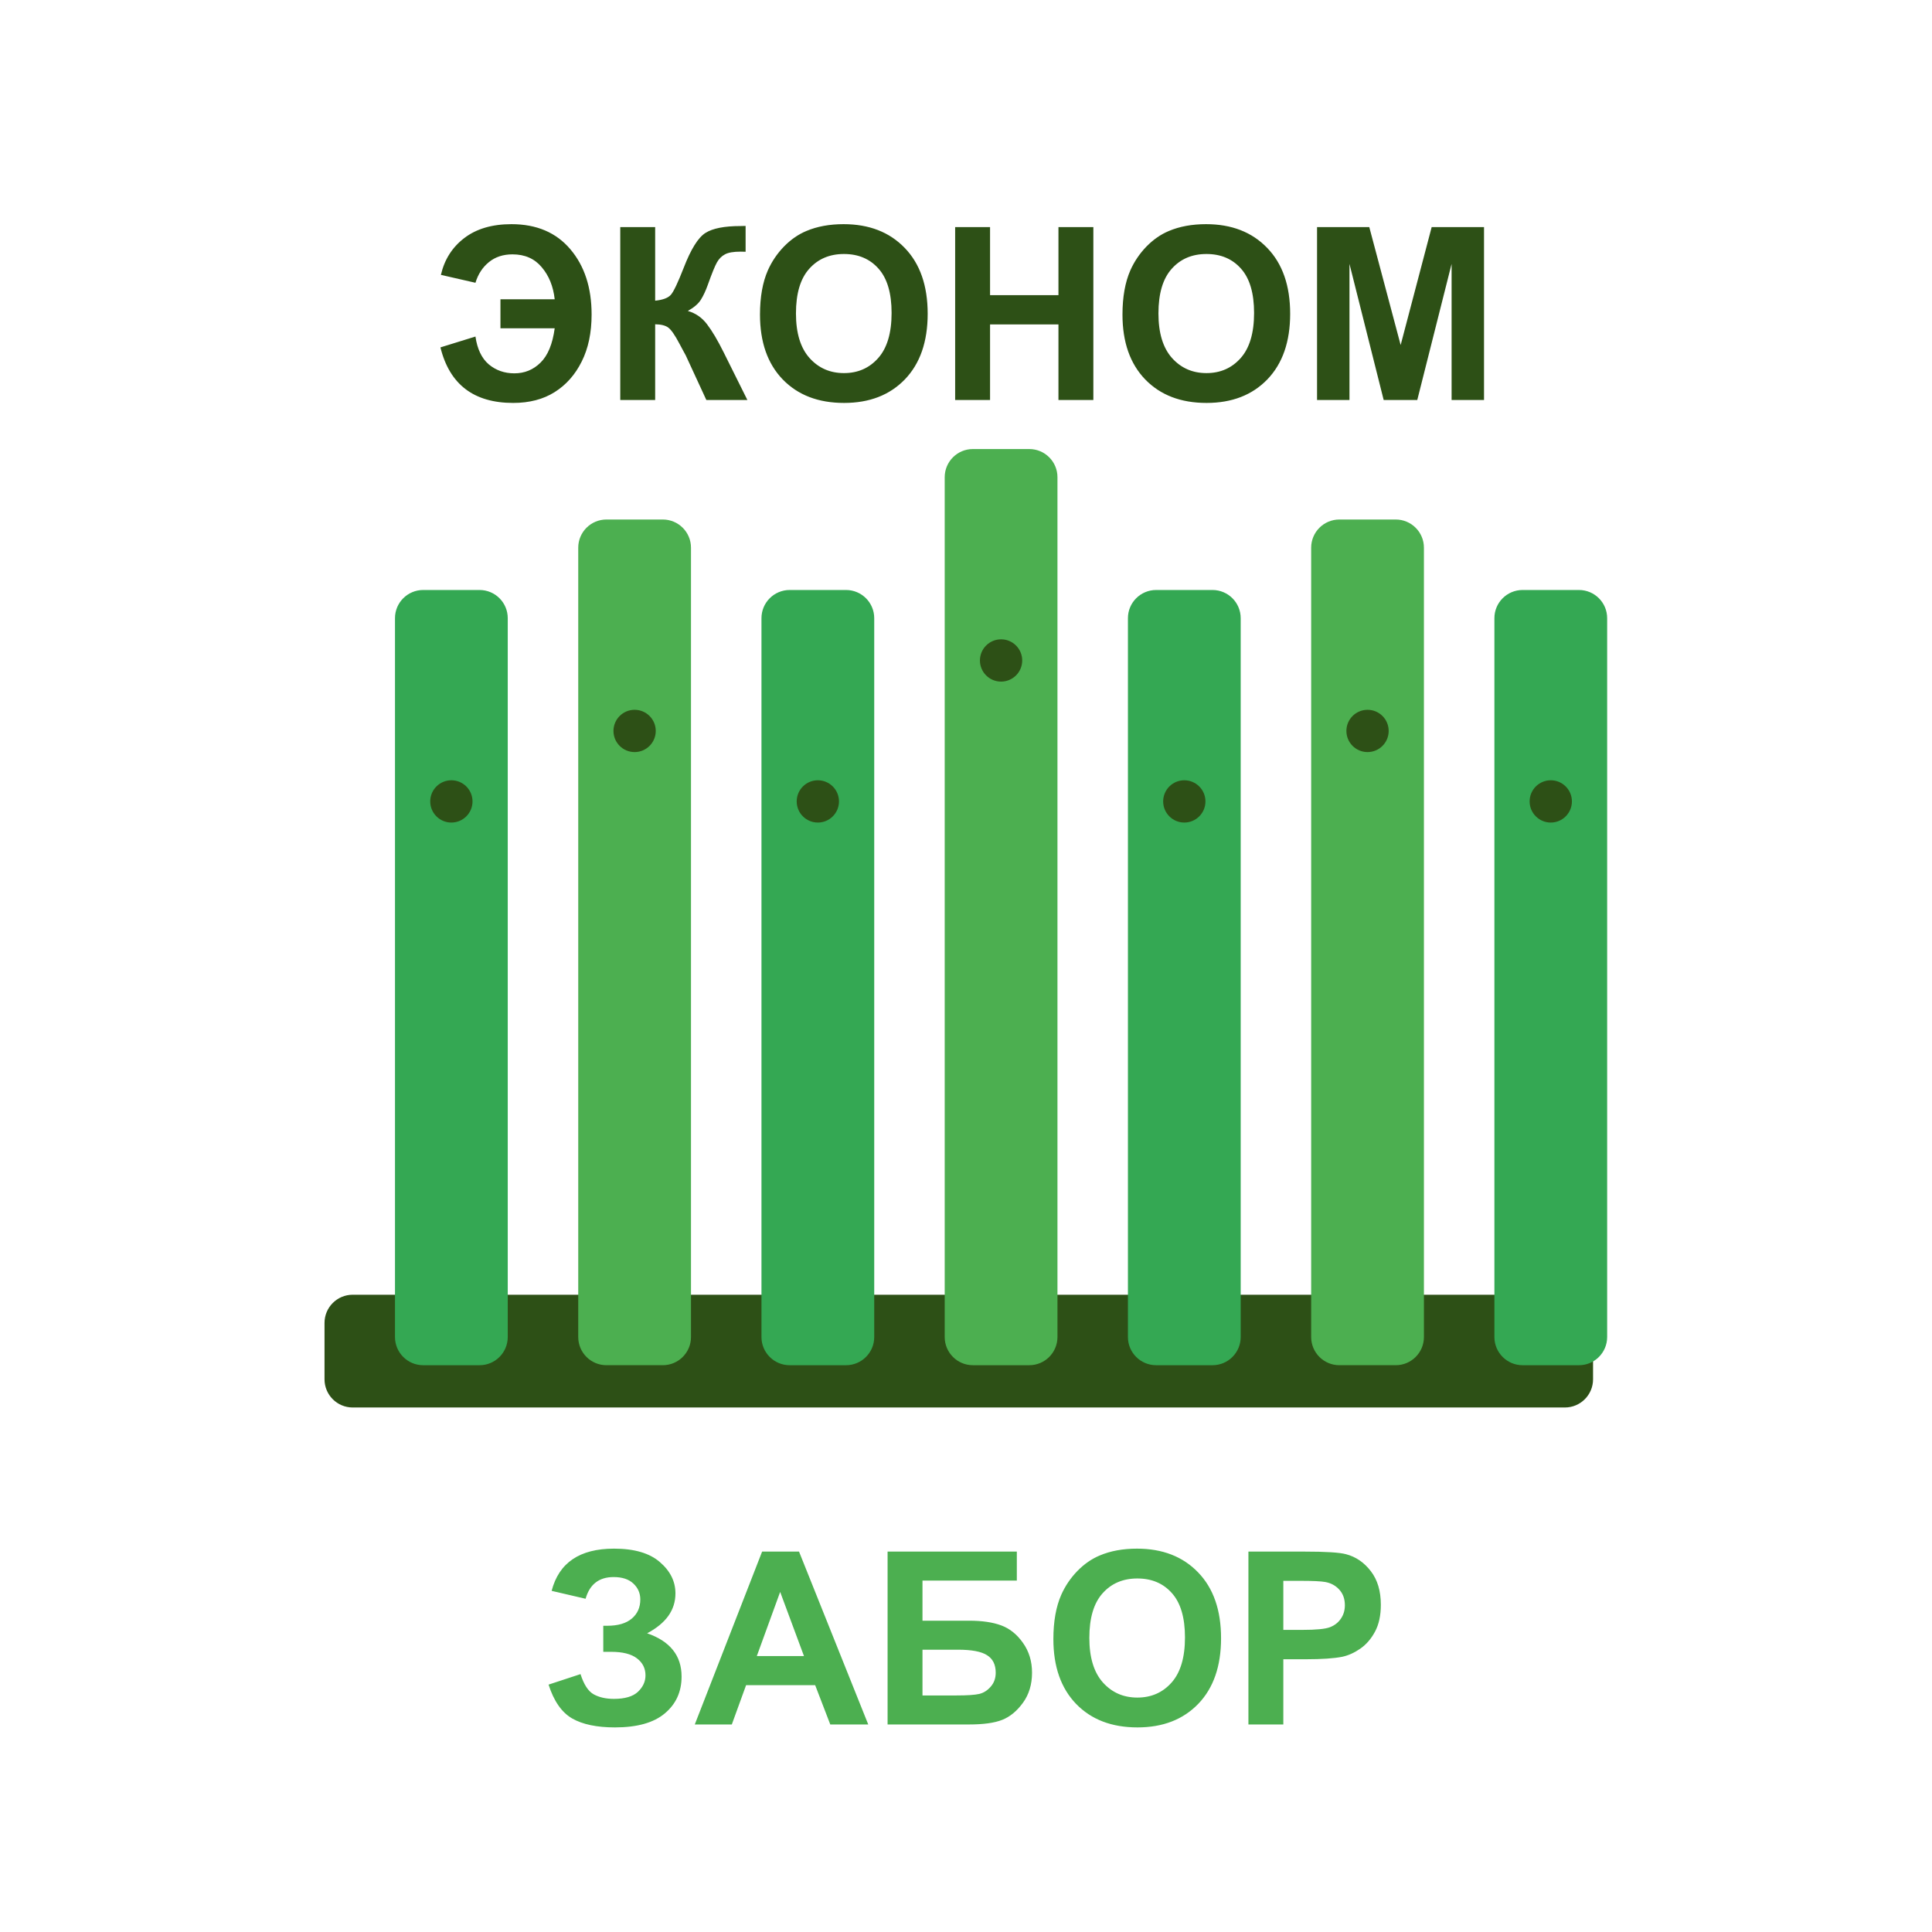 <?xml version="1.0" encoding="UTF-8"?> <svg xmlns="http://www.w3.org/2000/svg" width="512" height="512" viewBox="0 0 512 512" fill="none"><path d="M414.706 343.117H93.471C89.345 343.117 86 346.462 86 350.588V365.529C86 369.655 89.345 373 93.471 373H414.706C418.832 373 422.176 369.655 422.176 365.529V350.588C422.176 346.462 418.832 343.117 414.706 343.117Z" fill="#2D5016"></path><path d="M127.088 156.354H112.146C108.02 156.354 104.676 159.698 104.676 163.824V354.324C104.676 358.45 108.02 361.795 112.146 361.795H127.088C131.213 361.795 134.558 358.45 134.558 354.324V163.824C134.558 159.698 131.213 156.354 127.088 156.354Z" fill="#34A853"></path><path d="M175.65 137.676H160.709C156.583 137.676 153.238 141.02 153.238 145.146V354.323C153.238 358.449 156.583 361.793 160.709 361.793H175.65C179.776 361.793 183.121 358.449 183.121 354.323V145.146C183.121 141.02 179.776 137.676 175.65 137.676Z" fill="#4CAF50"></path><path d="M224.209 156.354H209.267C205.142 156.354 201.797 159.698 201.797 163.824V354.324C201.797 358.45 205.142 361.795 209.267 361.795H224.209C228.335 361.795 231.679 358.45 231.679 354.324V163.824C231.679 159.698 228.335 156.354 224.209 156.354Z" fill="#34A853"></path><path d="M272.767 119H257.826C253.7 119 250.355 122.345 250.355 126.471V354.324C250.355 358.449 253.7 361.794 257.826 361.794H272.767C276.893 361.794 280.238 358.449 280.238 354.324V126.471C280.238 122.345 276.893 119 272.767 119Z" fill="#4CAF50"></path><path d="M321.326 156.354H306.385C302.259 156.354 298.914 159.698 298.914 163.824V354.324C298.914 358.45 302.259 361.795 306.385 361.795H321.326C325.452 361.795 328.796 358.45 328.796 354.324V163.824C328.796 159.698 325.452 156.354 321.326 156.354Z" fill="#34A853"></path><path d="M369.884 137.676H354.943C350.817 137.676 347.473 141.02 347.473 145.146V354.323C347.473 358.449 350.817 361.793 354.943 361.793H369.884C374.01 361.793 377.355 358.449 377.355 354.323V145.146C377.355 141.02 374.01 137.676 369.884 137.676Z" fill="#4CAF50"></path><path d="M418.443 156.354H403.502C399.376 156.354 396.031 159.698 396.031 163.824V354.324C396.031 358.45 399.376 361.795 403.502 361.795H418.443C422.569 361.795 425.914 358.45 425.914 354.324V163.824C425.914 159.698 422.569 156.354 418.443 156.354Z" fill="#34A853"></path><path d="M119.619 217.985C122.713 217.985 125.222 215.477 125.222 212.382C125.222 209.288 122.713 206.779 119.619 206.779C116.524 206.779 114.016 209.288 114.016 212.382C114.016 215.477 116.524 217.985 119.619 217.985Z" fill="#2D5016"></path><path d="M168.177 199.309C171.272 199.309 173.78 196.801 173.78 193.706C173.78 190.612 171.272 188.104 168.177 188.104C165.083 188.104 162.574 190.612 162.574 193.706C162.574 196.801 165.083 199.309 168.177 199.309Z" fill="#2D5016"></path><path d="M216.736 217.985C219.83 217.985 222.339 215.477 222.339 212.382C222.339 209.288 219.83 206.779 216.736 206.779C213.641 206.779 211.133 209.288 211.133 212.382C211.133 215.477 213.641 217.985 216.736 217.985Z" fill="#2D5016"></path><path d="M265.294 180.632C268.389 180.632 270.897 178.123 270.897 175.029C270.897 171.934 268.389 169.426 265.294 169.426C262.2 169.426 259.691 171.934 259.691 175.029C259.691 178.123 262.2 180.632 265.294 180.632Z" fill="#2D5016"></path><path d="M313.853 217.985C316.947 217.985 319.456 215.477 319.456 212.382C319.456 209.288 316.947 206.779 313.853 206.779C310.759 206.779 308.25 209.288 308.25 212.382C308.25 215.477 310.759 217.985 313.853 217.985Z" fill="#2D5016"></path><path d="M362.412 199.309C365.506 199.309 368.014 196.801 368.014 193.706C368.014 190.612 365.506 188.104 362.412 188.104C359.317 188.104 356.809 190.612 356.809 193.706C356.809 196.801 359.317 199.309 362.412 199.309Z" fill="#2D5016"></path><path d="M410.97 217.985C414.065 217.985 416.573 215.477 416.573 212.382C416.573 209.288 414.065 206.779 410.97 206.779C407.876 206.779 405.367 209.288 405.367 212.382C405.367 215.477 407.876 217.985 410.97 217.985Z" fill="#2D5016"></path><path d="M132.625 79.312H147C146.625 75.896 145.479 73.062 143.562 70.812C141.667 68.542 139.083 67.406 135.812 67.406C133.333 67.406 131.25 68.094 129.562 69.469C127.875 70.844 126.688 72.667 126 74.938L116.844 72.844C117.781 68.781 119.844 65.531 123.031 63.094C126.24 60.635 130.406 59.406 135.531 59.406C142.198 59.406 147.406 61.625 151.156 66.062C154.906 70.479 156.781 76.24 156.781 83.344C156.781 88.177 155.906 92.333 154.156 95.812C152.427 99.292 150.042 101.99 147 103.906C143.958 105.823 140.292 106.781 136 106.781C125.562 106.781 119.135 101.875 116.719 92.062L126 89.188C126.479 92.5 127.656 94.958 129.531 96.562C131.427 98.146 133.688 98.938 136.312 98.938C139.021 98.938 141.333 97.99 143.25 96.094C145.188 94.198 146.438 91.167 147 87H132.625V79.312ZM164.375 60.188H173.625V79.688C175.688 79.479 177.083 78.948 177.812 78.094C178.542 77.24 179.667 74.865 181.188 70.969C183.104 66.01 185.031 62.927 186.969 61.719C188.885 60.51 191.979 59.906 196.25 59.906C196.458 59.906 196.906 59.896 197.594 59.875V66.719L196.281 66.688C194.385 66.688 193 66.927 192.125 67.406C191.25 67.865 190.542 68.573 190 69.531C189.458 70.49 188.656 72.458 187.594 75.438C187.031 77.021 186.417 78.344 185.75 79.406C185.104 80.469 183.948 81.469 182.281 82.406C184.344 82.99 186.042 84.167 187.375 85.938C188.729 87.708 190.208 90.208 191.812 93.438L198.062 106H187.188L181.719 94.156C181.635 93.99 181.458 93.667 181.188 93.188C181.083 93.021 180.698 92.302 180.031 91.031C178.844 88.781 177.865 87.375 177.094 86.812C176.344 86.25 175.188 85.958 173.625 85.938V106H164.375V60.188ZM201.406 83.375C201.406 78.708 202.104 74.792 203.5 71.625C204.542 69.292 205.958 67.198 207.75 65.344C209.562 63.49 211.542 62.115 213.688 61.219C216.542 60.01 219.833 59.406 223.562 59.406C230.312 59.406 235.708 61.5 239.75 65.688C243.812 69.875 245.844 75.698 245.844 83.156C245.844 90.552 243.833 96.344 239.812 100.531C235.792 104.698 230.417 106.781 223.688 106.781C216.875 106.781 211.458 104.708 207.438 100.562C203.417 96.396 201.406 90.667 201.406 83.375ZM210.938 83.062C210.938 88.25 212.135 92.188 214.531 94.875C216.927 97.542 219.969 98.875 223.656 98.875C227.344 98.875 230.365 97.552 232.719 94.906C235.094 92.24 236.281 88.25 236.281 82.938C236.281 77.688 235.125 73.771 232.812 71.188C230.521 68.604 227.469 67.312 223.656 67.312C219.844 67.312 216.771 68.625 214.438 71.25C212.104 73.854 210.938 77.792 210.938 83.062ZM253.125 106V60.188H262.375V78.219H280.5V60.188H289.75V106H280.5V85.969H262.375V106H253.125ZM297.469 83.375C297.469 78.708 298.167 74.792 299.562 71.625C300.604 69.292 302.021 67.198 303.812 65.344C305.625 63.49 307.604 62.115 309.75 61.219C312.604 60.01 315.896 59.406 319.625 59.406C326.375 59.406 331.771 61.5 335.812 65.688C339.875 69.875 341.906 75.698 341.906 83.156C341.906 90.552 339.896 96.344 335.875 100.531C331.854 104.698 326.479 106.781 319.75 106.781C312.938 106.781 307.521 104.708 303.5 100.562C299.479 96.396 297.469 90.667 297.469 83.375ZM307 83.062C307 88.25 308.198 92.188 310.594 94.875C312.99 97.542 316.031 98.875 319.719 98.875C323.406 98.875 326.427 97.552 328.781 94.906C331.156 92.24 332.344 88.25 332.344 82.938C332.344 77.688 331.188 73.771 328.875 71.188C326.583 68.604 323.531 67.312 319.719 67.312C315.906 67.312 312.833 68.625 310.5 71.25C308.167 73.854 307 77.792 307 83.062ZM349.031 106V60.188H362.875L371.188 91.438L379.406 60.188H393.281V106H384.688V69.938L375.594 106H366.688L357.625 69.938V106H349.031Z" fill="#2D5016"></path><path d="M155.188 423.688L146.188 421.594C148.125 414.135 153.635 410.406 162.719 410.406C168.094 410.406 172.146 411.594 174.875 413.969C177.625 416.323 179 419.094 179 422.281C179 424.469 178.375 426.448 177.125 428.219C175.875 429.969 174 431.51 171.5 432.844C174.542 433.885 176.823 435.365 178.344 437.281C179.865 439.177 180.625 441.521 180.625 444.312C180.625 448.333 179.146 451.583 176.188 454.062C173.25 456.542 168.844 457.781 162.969 457.781C158.177 457.781 154.396 456.99 151.625 455.406C148.854 453.802 146.771 450.812 145.375 446.438L153.844 443.656C154.719 446.406 155.875 448.188 157.312 449C158.771 449.812 160.562 450.219 162.688 450.219C165.604 450.219 167.729 449.594 169.062 448.344C170.396 447.073 171.062 445.625 171.062 444C171.062 442.125 170.302 440.615 168.781 439.469C167.281 438.323 165.01 437.75 161.969 437.75H159.875V430.844H160.938C163.771 430.844 165.938 430.208 167.438 428.938C168.938 427.667 169.688 425.979 169.688 423.875C169.688 422.208 169.073 420.802 167.844 419.656C166.635 418.51 164.896 417.938 162.625 417.938C158.75 417.938 156.271 419.854 155.188 423.688ZM230.094 457H220.031L216.031 446.594H197.719L193.938 457H184.125L201.969 411.188H211.75L230.094 457ZM213.062 438.875L206.75 421.875L200.562 438.875H213.062ZM235.219 411.188H269.469V418.875H244.469V429.5H256.844C260.26 429.5 263.094 429.917 265.344 430.75C267.594 431.583 269.51 433.125 271.094 435.375C272.698 437.625 273.5 440.26 273.5 443.281C273.5 446.385 272.698 449.042 271.094 451.25C269.49 453.458 267.656 454.969 265.594 455.781C263.552 456.594 260.635 457 256.844 457H235.219V411.188ZM244.469 449.312H253.469C256.344 449.312 258.365 449.177 259.531 448.906C260.698 448.615 261.708 447.969 262.562 446.969C263.438 445.969 263.875 444.74 263.875 443.281C263.875 441.156 263.115 439.615 261.594 438.656C260.094 437.677 257.521 437.188 253.875 437.188H244.469V449.312ZM279.156 434.375C279.156 429.708 279.854 425.792 281.25 422.625C282.292 420.292 283.708 418.198 285.5 416.344C287.312 414.49 289.292 413.115 291.438 412.219C294.292 411.01 297.583 410.406 301.312 410.406C308.062 410.406 313.458 412.5 317.5 416.688C321.562 420.875 323.594 426.698 323.594 434.156C323.594 441.552 321.583 447.344 317.562 451.531C313.542 455.698 308.167 457.781 301.438 457.781C294.625 457.781 289.208 455.708 285.188 451.562C281.167 447.396 279.156 441.667 279.156 434.375ZM288.688 434.062C288.688 439.25 289.885 443.188 292.281 445.875C294.677 448.542 297.719 449.875 301.406 449.875C305.094 449.875 308.115 448.552 310.469 445.906C312.844 443.24 314.031 439.25 314.031 433.938C314.031 428.688 312.875 424.771 310.562 422.188C308.271 419.604 305.219 418.312 301.406 418.312C297.594 418.312 294.521 419.625 292.188 422.25C289.854 424.854 288.688 428.792 288.688 434.062ZM330.844 457V411.188H345.688C351.312 411.188 354.979 411.417 356.688 411.875C359.312 412.562 361.51 414.062 363.281 416.375C365.052 418.667 365.938 421.635 365.938 425.281C365.938 428.094 365.427 430.458 364.406 432.375C363.385 434.292 362.083 435.802 360.5 436.906C358.938 437.99 357.344 438.708 355.719 439.062C353.51 439.5 350.312 439.719 346.125 439.719H340.094V457H330.844ZM340.094 418.938V431.938H345.156C348.802 431.938 351.24 431.698 352.469 431.219C353.698 430.74 354.656 429.99 355.344 428.969C356.052 427.948 356.406 426.76 356.406 425.406C356.406 423.74 355.917 422.365 354.938 421.281C353.958 420.198 352.719 419.521 351.219 419.25C350.115 419.042 347.896 418.938 344.562 418.938H340.094Z" fill="#4CAF50"></path></svg> 